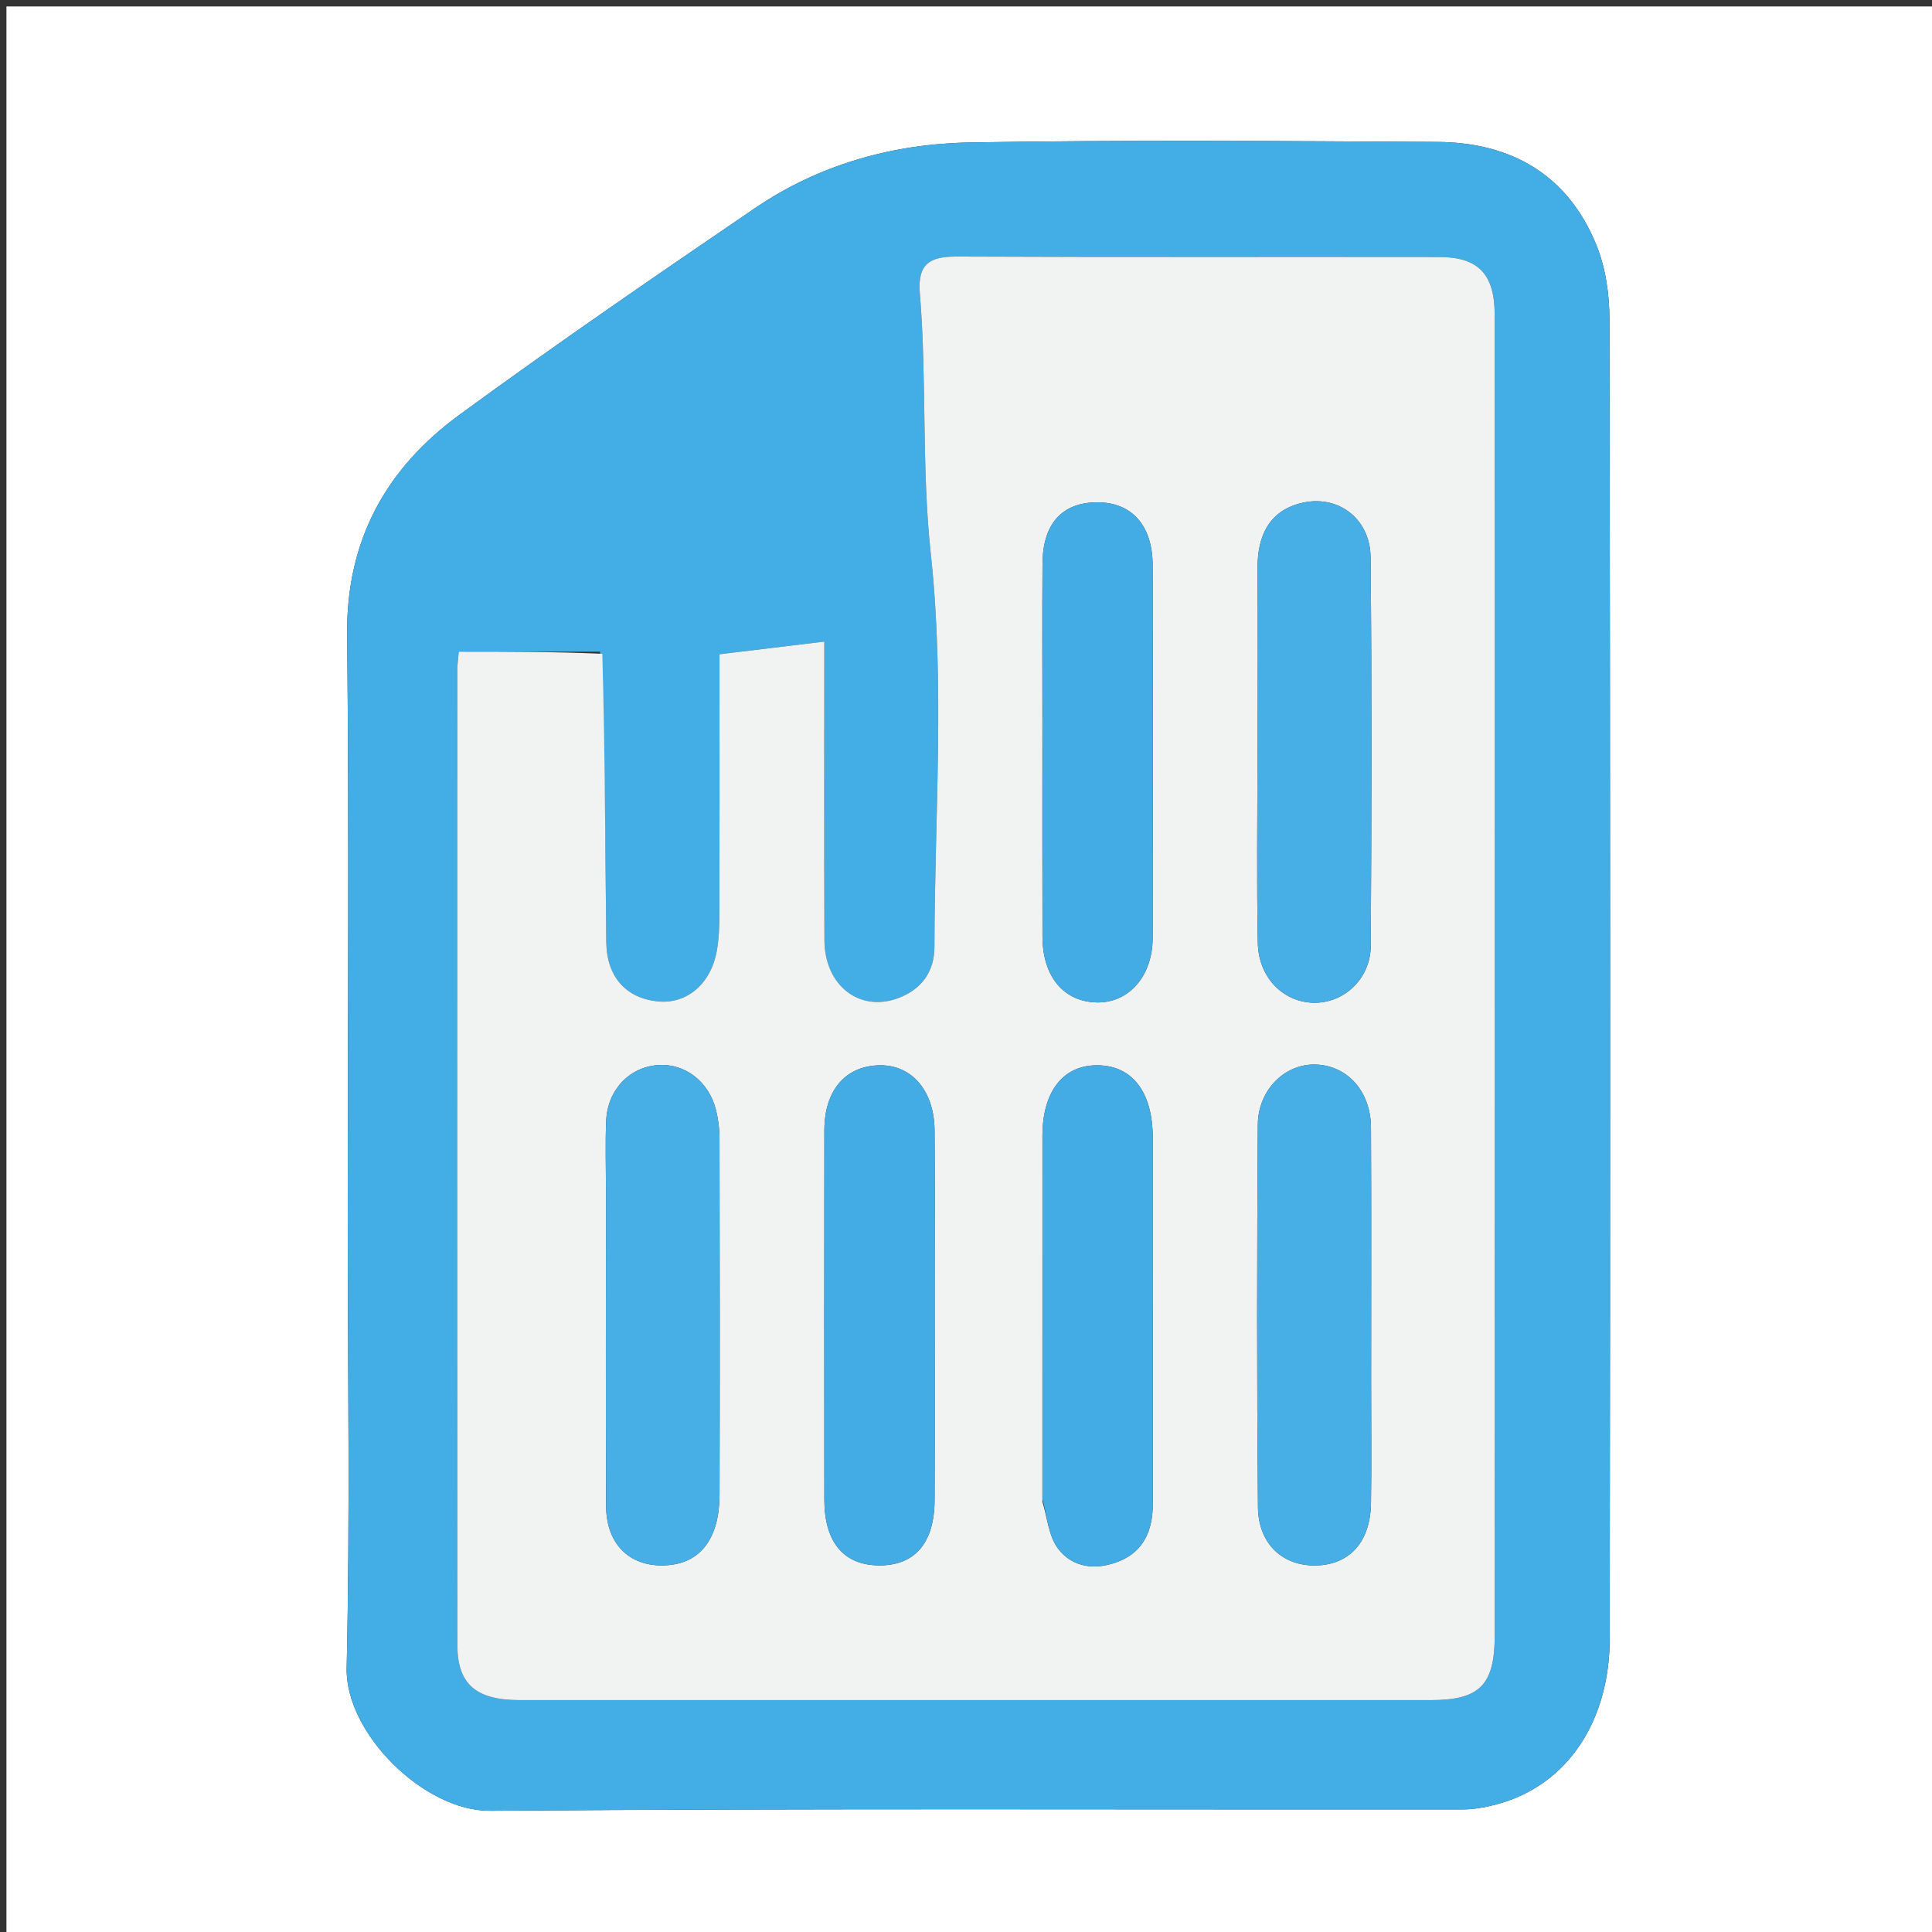 <svg version="1.1" id="Layer_1" xmlns="http://www.w3.org/2000/svg" xmlns:xlink="http://www.w3.org/1999/xlink" x="0px" y="0px"
	 width="100%" viewBox="0 0 300 300" enable-background="new 0 0 300 300" xml:space="preserve">
<rect x="0" y="0" width="300" height="300" fill="#333333" stroke="none"/>
<path fill="#FFFFFF" opacity="1" stroke="none" 
	d="
M170,301 
	C113.333,301 57.167,301 1,301 
	C1,201 1,101 1,1 
	C101,1 201,1 301,1 
	C301,101 301,201 301,301 
	C257.5,301 214,301 170,301 
M53.997,189.5 
	C53.997,212.662 54.363,235.832 53.829,258.982 
	C53.594,269.158 65.88,281.255 76.106,281.177 
	C126.427,280.793 176.752,281.011 227.075,280.969 
	C228.843,280.968 230.655,280.644 232.371,280.187 
	C243.63,277.191 249.932,266.956 249.951,254.538 
	C250.059,186.218 250.035,117.898 249.918,49.578 
	C249.911,45.721 249.332,41.6 247.892,38.06 
	C243.45,27.14 234.684,22.106 223.159,22.039 
	C198.998,21.901 174.831,21.711 150.676,22.119 
	C138.73,22.321 127.251,25.497 117.229,32.323 
	C101.791,42.84 86.375,53.408 71.306,64.441 
	C59.97,72.74 53.752,83.875 53.904,98.519 
	C54.215,128.509 53.997,158.506 53.997,189.5 
z"/>
<path fill="#43ADE5" opacity="1" stroke="none" 
	d="
M53.997,189 
	C53.997,158.506 54.215,128.509 53.904,98.519 
	C53.752,83.875 59.97,72.74 71.306,64.441 
	C86.375,53.408 101.791,42.84 117.229,32.323 
	C127.251,25.497 138.73,22.321 150.676,22.119 
	C174.831,21.711 198.998,21.901 223.159,22.039 
	C234.684,22.106 243.45,27.14 247.892,38.06 
	C249.332,41.6 249.911,45.721 249.918,49.578 
	C250.035,117.898 250.059,186.218 249.951,254.538 
	C249.932,266.956 243.63,277.191 232.371,280.187 
	C230.655,280.644 228.843,280.968 227.075,280.969 
	C176.752,281.011 126.427,280.793 76.106,281.177 
	C65.88,281.255 53.594,269.158 53.829,258.982 
	C54.363,235.832 53.997,212.662 53.997,189 
M93.182,101.195 
	C85.92,101.195 78.658,101.195 71.237,101.195 
	C71.136,102.438 71.013,103.243 71.013,104.049 
	C71.003,154.524 70.986,204.999 71.023,255.474 
	C71.027,261.526 73.93,263.993 80.691,263.994 
	C127.835,264.004 174.978,264.003 222.121,263.996 
	C229.815,263.995 232.103,261.659 232.105,253.809 
	C232.113,215.828 232.108,177.846 232.108,139.865 
	C232.108,109.547 232.123,79.229 232.095,48.91 
	C232.089,42.572 229.573,39.918 223.503,39.909 
	C198.515,39.871 173.527,39.954 148.54,39.838 
	C144.346,39.819 142.455,40.994 142.833,45.543 
	C143.952,59.018 143.066,72.481 144.543,86.099 
	C146.722,106.186 145.142,126.684 145.099,147.007 
	C145.091,150.905 143.089,153.65 139.431,154.999 
	C133.423,157.216 128.042,152.992 128.017,145.964 
	C127.962,130.49 128,115.016 128,99.626 
	C122.453,100.297 117.266,100.924 111.725,101.594 
	C111.725,103.528 111.725,105.339 111.725,107.149 
	C111.725,118.81 111.741,130.471 111.708,142.132 
	C111.703,143.954 111.627,145.802 111.315,147.591 
	C110.409,152.779 106.639,155.955 102.128,155.496 
	C97.246,155 94.208,151.71 94.145,146.301 
	C93.971,131.483 93.954,116.663 93.182,101.195 
z"/>
<path fill="#F1F2F2" opacity="1" stroke="none" 
	d="
M93.528,101.519 
	C93.954,116.663 93.971,131.483 94.145,146.301 
	C94.208,151.71 97.246,155 102.128,155.496 
	C106.639,155.955 110.409,152.779 111.315,147.591 
	C111.627,145.802 111.703,143.954 111.708,142.132 
	C111.741,130.471 111.725,118.81 111.725,107.149 
	C111.725,105.339 111.725,103.528 111.725,101.594 
	C117.266,100.924 122.453,100.297 128,99.626 
	C128,115.016 127.962,130.49 128.017,145.964 
	C128.042,152.992 133.423,157.216 139.431,154.999 
	C143.089,153.65 145.091,150.905 145.099,147.007 
	C145.142,126.684 146.722,106.186 144.543,86.099 
	C143.066,72.481 143.952,59.018 142.833,45.543 
	C142.455,40.994 144.346,39.819 148.54,39.838 
	C173.527,39.954 198.515,39.871 223.503,39.909 
	C229.573,39.918 232.089,42.572 232.095,48.91 
	C232.123,79.229 232.108,109.547 232.108,139.865 
	C232.108,177.846 232.113,215.828 232.105,253.809 
	C232.103,261.659 229.815,263.995 222.121,263.996 
	C174.978,264.003 127.835,264.004 80.691,263.994 
	C73.93,263.993 71.027,261.526 71.023,255.474 
	C70.986,204.999 71.003,154.524 71.013,104.049 
	C71.013,103.243 71.136,102.438 71.237,101.195 
	C78.658,101.195 85.92,101.195 93.528,101.519 
M195.253,117.5 
	C195.256,127.14 195.125,136.783 195.314,146.419 
	C195.419,151.764 199.224,155.579 203.923,155.705 
	C208.648,155.832 212.82,152.007 212.851,146.87 
	C212.972,126.76 213.02,106.647 212.825,86.538 
	C212.765,80.423 207.608,76.656 201.886,78.158 
	C196.931,79.458 195.296,83.367 195.27,88.079 
	C195.217,97.552 195.254,107.026 195.253,117.5 
M94.092,185.509 
	C94.093,201.632 94.046,217.756 94.117,233.879 
	C94.144,240.027 98.092,243.586 103.918,243.021 
	C108.89,242.539 111.709,238.749 111.728,232.118 
	C111.782,213.668 111.759,195.217 111.723,176.767 
	C111.72,175.291 111.532,173.778 111.174,172.346 
	C110.065,167.906 106.315,165.075 102.15,165.386 
	C97.711,165.717 94.336,169.247 94.127,174.044 
	C93.975,177.528 94.094,181.024 94.092,185.509 
M212.908,214.5 
	C212.907,201.371 212.953,188.241 212.886,175.112 
	C212.857,169.495 209.276,165.502 204.373,165.303 
	C199.6,165.109 195.35,169.168 195.313,174.657 
	C195.181,194.433 195.157,214.212 195.335,233.988 
	C195.387,239.777 199.214,243.216 204.402,243.084 
	C209.581,242.952 212.788,239.406 212.885,233.449 
	C212.983,227.467 212.907,221.483 212.908,214.5 
M145.135,199.5 
	C145.135,191.518 145.175,183.535 145.121,175.553 
	C145.08,169.397 141.594,165.332 136.574,165.418 
	C131.287,165.509 128.016,169.305 128.008,175.502 
	C127.986,194.626 127.99,213.751 128.005,232.875 
	C128.011,239.382 130.934,242.947 136.277,243.071 
	C141.974,243.203 145.096,239.684 145.123,232.928 
	C145.165,222.119 145.135,211.309 145.135,199.5 
M161.865,112.5 
	C161.865,123.474 161.843,134.448 161.874,145.422 
	C161.892,151.623 165.146,155.531 170.28,155.654 
	C175.257,155.773 178.974,151.59 178.985,145.636 
	C179.023,126.348 179.03,107.06 178.982,87.772 
	C178.967,81.498 175.658,77.923 170.213,78.003 
	C164.854,78.083 161.92,81.382 161.879,87.556 
	C161.826,95.537 161.865,103.519 161.865,112.5 
M161.865,233.195 
	C162.63,235.648 162.832,238.526 164.288,240.457 
	C166.626,243.556 170.35,243.834 173.829,242.408 
	C177.662,240.838 179.005,237.521 179.003,233.538 
	C178.994,214.576 179.006,195.613 178.997,176.651 
	C178.994,169.4 175.659,165.251 170.016,165.423 
	C164.933,165.578 161.873,169.664 161.869,176.374 
	C161.858,195.004 161.865,213.634 161.865,233.195 
z"/>
<path fill="#48AFE6" opacity="1" stroke="none" 
	d="
M195.253,117 
	C195.254,107.026 195.217,97.552 195.27,88.079 
	C195.296,83.367 196.931,79.458 201.886,78.158 
	C207.608,76.656 212.765,80.423 212.825,86.538 
	C213.02,106.647 212.972,126.76 212.851,146.87 
	C212.82,152.007 208.648,155.832 203.923,155.705 
	C199.224,155.579 195.419,151.764 195.314,146.419 
	C195.125,136.783 195.256,127.14 195.253,117 
z"/>
<path fill="#48AFE6" opacity="1" stroke="none" 
	d="
M94.093,185.012 
	C94.094,181.024 93.975,177.528 94.127,174.044 
	C94.336,169.247 97.711,165.717 102.15,165.386 
	C106.315,165.075 110.065,167.906 111.174,172.346 
	C111.532,173.778 111.72,175.291 111.723,176.767 
	C111.759,195.217 111.782,213.668 111.728,232.118 
	C111.709,238.749 108.89,242.539 103.918,243.021 
	C98.092,243.586 94.144,240.027 94.117,233.879 
	C94.046,217.756 94.093,201.632 94.093,185.012 
z"/>
<path fill="#48AFE6" opacity="1" stroke="none" 
	d="
M212.908,215 
	C212.907,221.483 212.983,227.467 212.885,233.449 
	C212.788,239.406 209.581,242.952 204.402,243.084 
	C199.214,243.216 195.387,239.777 195.335,233.988 
	C195.157,214.212 195.181,194.433 195.313,174.657 
	C195.35,169.168 199.6,165.109 204.373,165.303 
	C209.276,165.502 212.857,169.495 212.886,175.112 
	C212.953,188.241 212.907,201.371 212.908,215 
z"/>
<path fill="#43ACE5" opacity="1" stroke="none" 
	d="
M145.135,200 
	C145.135,211.309 145.165,222.119 145.123,232.928 
	C145.096,239.684 141.974,243.203 136.277,243.071 
	C130.934,242.947 128.011,239.382 128.005,232.875 
	C127.99,213.751 127.986,194.626 128.008,175.502 
	C128.016,169.305 131.287,165.509 136.574,165.418 
	C141.594,165.332 145.08,169.397 145.121,175.553 
	C145.175,183.535 145.135,191.518 145.135,200 
z"/>
<path fill="#43ACE5" opacity="1" stroke="none" 
	d="
M161.865,112 
	C161.865,103.519 161.826,95.537 161.879,87.556 
	C161.92,81.382 164.854,78.083 170.213,78.003 
	C175.658,77.923 178.967,81.498 178.982,87.772 
	C179.03,107.06 179.023,126.348 178.985,145.636 
	C178.974,151.59 175.257,155.773 170.28,155.654 
	C165.146,155.531 161.892,151.623 161.874,145.422 
	C161.843,134.448 161.865,123.474 161.865,112 
z"/>
<path fill="#43ACE5" opacity="1" stroke="none" 
	d="
M161.865,232.73 
	C161.865,213.634 161.858,195.004 161.869,176.374 
	C161.873,169.664 164.933,165.578 170.016,165.423 
	C175.659,165.251 178.994,169.4 178.997,176.651 
	C179.006,195.613 178.994,214.576 179.003,233.538 
	C179.005,237.521 177.662,240.838 173.829,242.408 
	C170.35,243.834 166.626,243.556 164.288,240.457 
	C162.832,238.526 162.63,235.648 161.865,232.73 
z"/>
</svg>